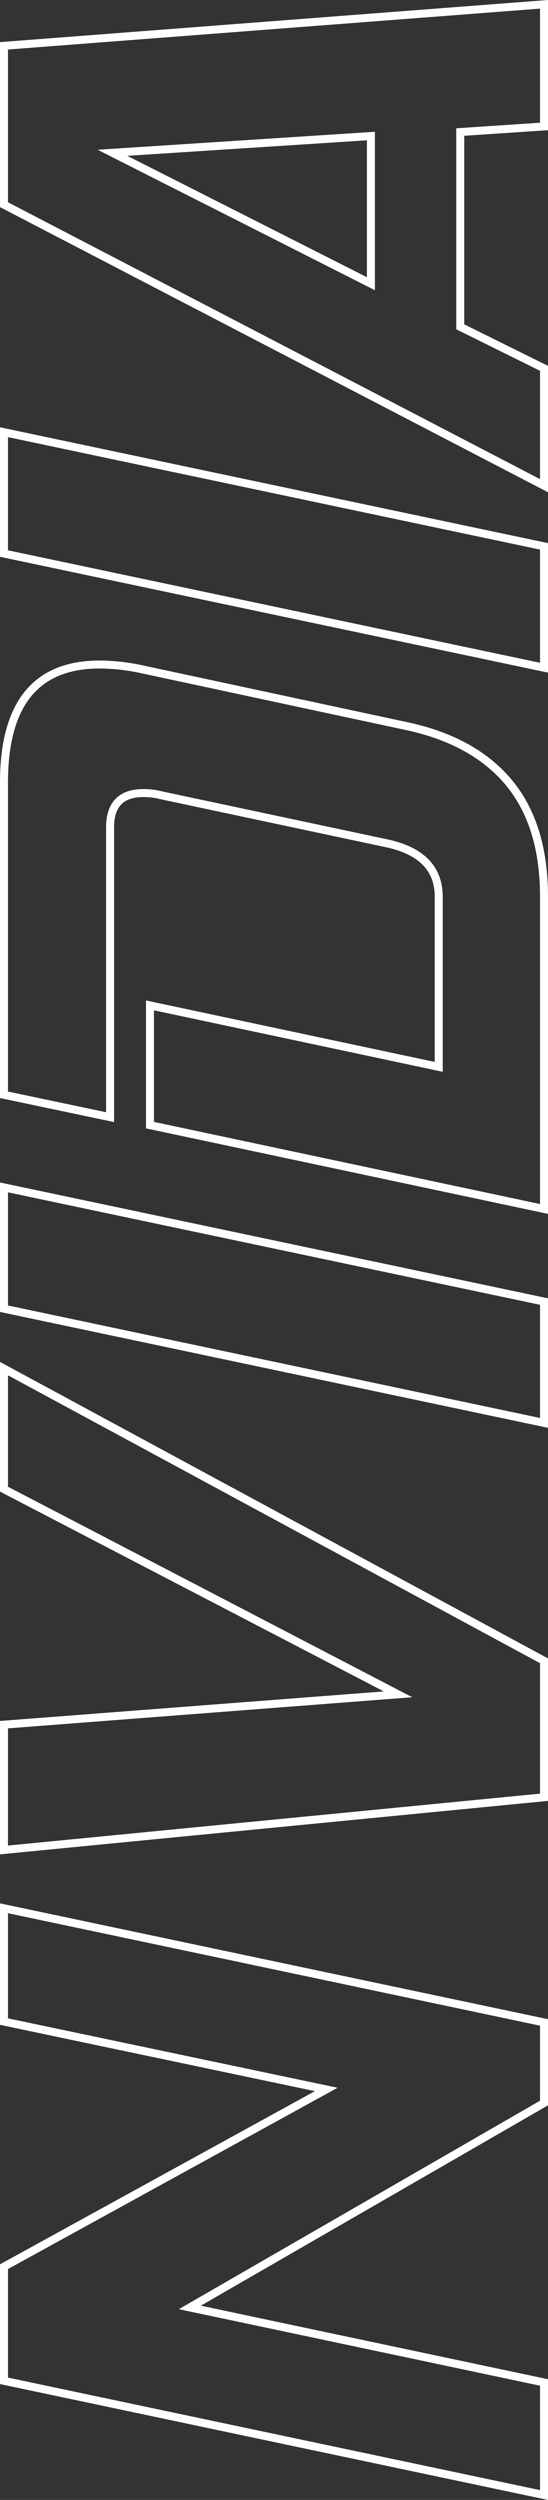<svg id="Layer_1" data-name="Layer 1" xmlns="http://www.w3.org/2000/svg" viewBox="0 0 137.4 626.31"><rect x="0" y="0" width="137.4" height="626.31" fill="#333333" stroke="none"/><path d="M136.4,526.87,47.6,578.08l88.8,18.8v28.2L1,596.47v-28.6l80.8-44.4L1,506.47V478.08l135.4,28.6Z" fill="none" stroke="#fff" stroke-miterlimit="10" stroke-width="2"/><path d="M136.4,450.27,1,463.47V432.08l98.8-7.6L1,373.08v-30.2l135.4,73.2Z" fill="none" stroke="#fff" stroke-miterlimit="10" stroke-width="2"/><path d="M136.4,356.48,1,327.87V297.48l135.4,28.6Z" fill="none" stroke="#fff" stroke-miterlimit="10" stroke-width="2"/><path d="M136.4,302.88l-98.8-21v-30l72.4,15.4v-42.6q0-10.6-13-13.4l-56.4-12a18.79,18.79,0,0,0-4.6-.6q-8.4,0-8.4,8.6v72.6L1,274.28v-78.2q0-29.61,24-29.6a51,51,0,0,1,10.6,1.2l66.2,14.2q17,3.6,25.8,14.2t8.8,28.6Z" fill="none" stroke="#fff" stroke-miterlimit="10" stroke-width="2"/><path d="M136.4,167.28,1,138.68v-30.4l135.4,28.6Z" fill="none" stroke="#fff" stroke-miterlimit="10" stroke-width="2"/><path d="M136.4,31.68l-21,1.4v48.8l21,10.4v29.4L1,51.28V11.48L136.4,1.08ZM28.2,38.28,93,71.08v-37Z" fill="none" stroke="#fff" stroke-miterlimit="10" stroke-width="2"/></svg>